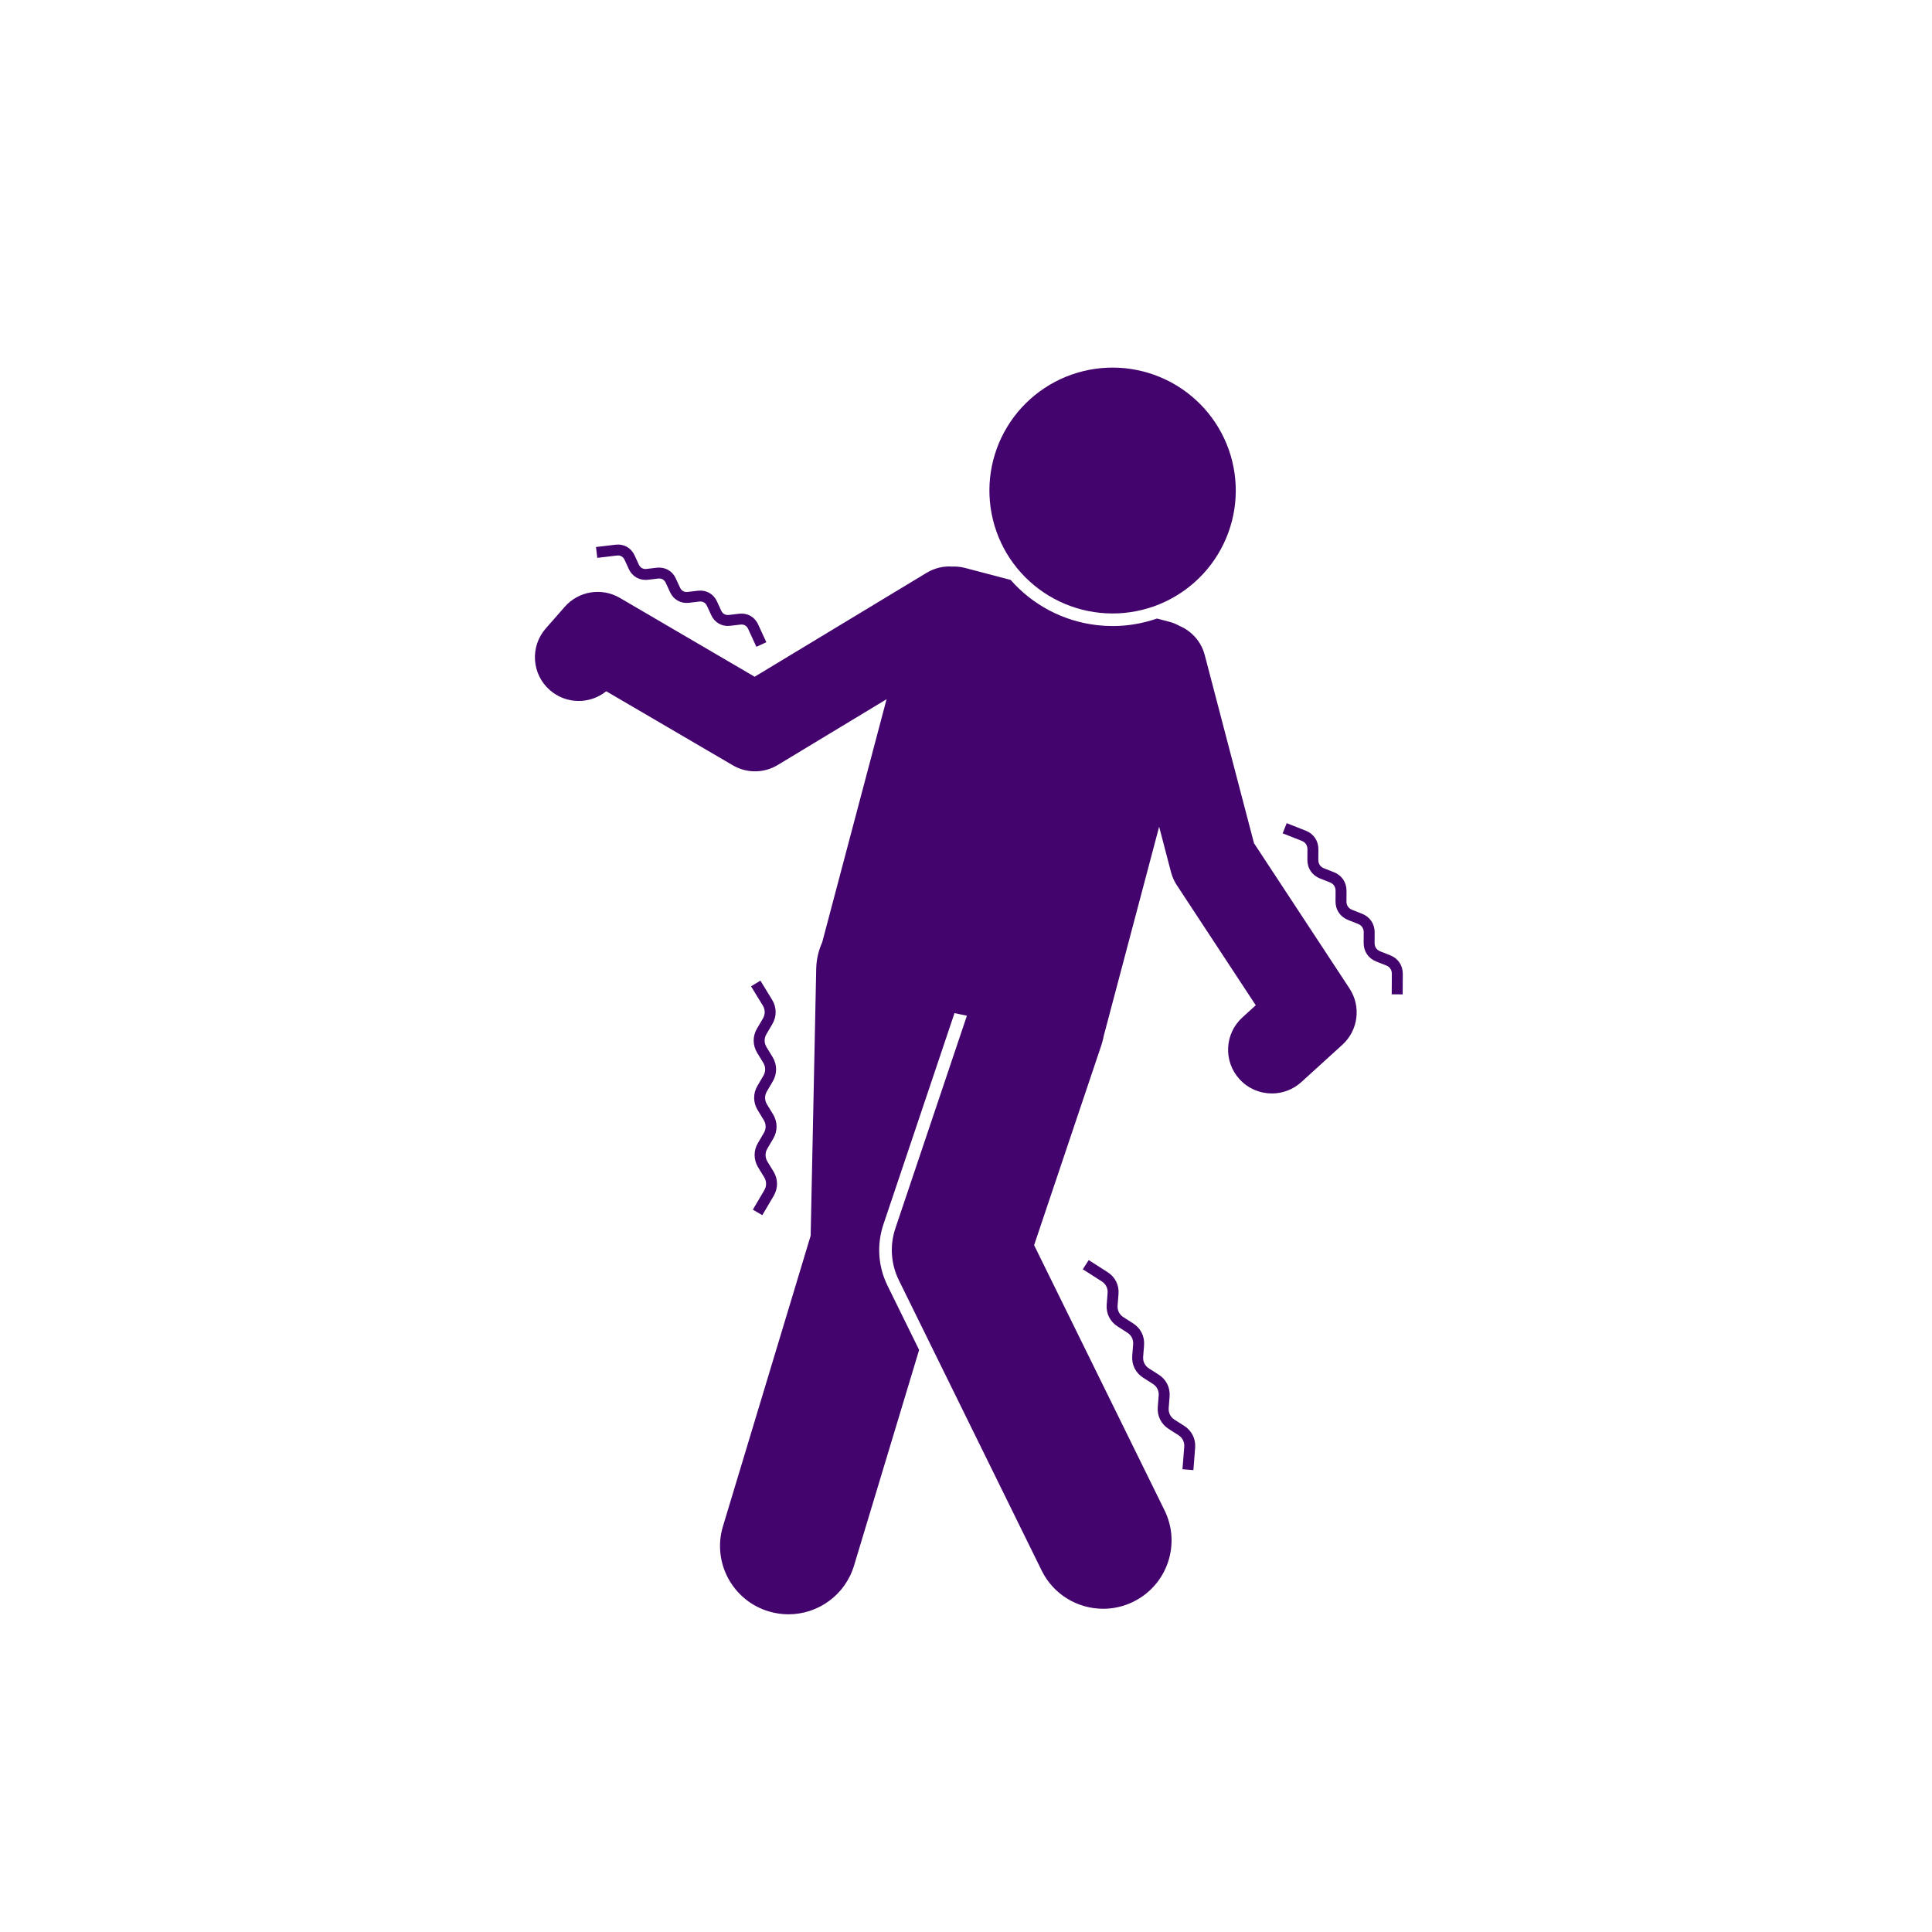 <svg xmlns="http://www.w3.org/2000/svg" xmlns:xlink="http://www.w3.org/1999/xlink" width="500" viewBox="0 0 375 375" height="500" preserveAspectRatio="xMidYMid meet"><defs><clipPath id="id1"><path d="M 103 109 L 264 109 L 264 313.422 L 103 313.422 Z M 103 109 " clip-rule="nonzero"></path></clipPath><clipPath id="id2"><path d="M 248 159 L 272.371 159 L 272.371 194 L 248 194 Z M 248 159 " clip-rule="nonzero"></path></clipPath></defs><g clip-path="url(#id1)"><path fill="#43046d" d="M 171.477 237.637 L 185.266 196.648 L 187.676 197.148 L 173.793 238.414 C 172.68 241.727 172.918 245.34 174.461 248.473 L 202.188 304.844 C 204.496 309.539 209.215 312.262 214.125 312.262 C 216.09 312.262 218.086 311.824 219.965 310.902 C 226.551 307.676 229.27 299.734 226.039 293.16 L 200.719 241.684 L 213.793 202.816 C 213.816 202.742 213.832 202.672 213.855 202.602 C 214.027 202.059 214.156 201.516 214.254 200.973 C 214.266 200.93 214.285 200.891 214.293 200.848 L 224.988 160.465 L 227.297 169.297 C 227.531 170.188 227.91 171.035 228.414 171.805 L 243.742 195.121 L 241.145 197.484 C 237.676 200.641 237.426 206.008 240.59 209.469 C 242.266 211.305 244.566 212.238 246.875 212.238 C 248.918 212.238 250.969 211.508 252.598 210.023 L 260.555 202.785 C 263.641 199.977 264.227 195.348 261.938 191.863 L 243.398 163.66 L 233.84 127.145 C 233.148 124.5 231.273 122.48 228.934 121.484 C 228.344 121.156 227.707 120.883 227.02 120.703 L 224.57 120.059 C 221.867 120.988 218.984 121.516 215.984 121.516 C 214.996 121.516 213.992 121.461 213.004 121.348 C 206.23 120.586 200.344 117.316 196.168 112.566 L 187.324 110.238 C 186.5 110.02 185.672 109.938 184.863 109.973 C 183.176 109.852 181.434 110.23 179.871 111.172 L 146.477 131.355 L 120.312 116.051 C 116.789 113.988 112.301 114.719 109.617 117.781 L 105.93 121.984 C 102.84 125.512 103.195 130.871 106.73 133.957 C 109.891 136.715 114.516 136.723 117.672 134.172 L 142.25 148.551 C 143.578 149.328 145.062 149.715 146.547 149.715 C 148.074 149.715 149.602 149.309 150.953 148.488 L 172.082 135.719 L 159.582 182.926 C 158.875 184.496 158.461 186.23 158.426 188.066 L 157.348 239.844 L 140.324 296.254 C 138.207 303.262 142.188 310.656 149.211 312.77 C 150.488 313.152 151.777 313.336 153.047 313.336 C 158.754 313.336 164.031 309.633 165.762 303.898 L 178.402 262.02 L 172.27 249.551 C 170.43 245.812 170.148 241.582 171.477 237.637 Z M 171.477 237.637 " fill-opacity="1" fill-rule="nonzero"></path></g><path fill="#43046d" d="M 233.742 79.266 C 234.266 79.848 234.758 80.453 235.223 81.086 C 235.688 81.715 236.117 82.363 236.516 83.035 C 236.918 83.711 237.281 84.398 237.613 85.105 C 237.945 85.816 238.242 86.539 238.504 87.273 C 238.762 88.012 238.988 88.758 239.172 89.52 C 239.359 90.277 239.508 91.043 239.621 91.816 C 239.73 92.59 239.805 93.367 239.84 94.148 C 239.875 94.93 239.871 95.711 239.828 96.492 C 239.789 97.27 239.707 98.047 239.59 98.82 C 239.469 99.594 239.312 100.355 239.121 101.113 C 238.926 101.871 238.695 102.617 238.43 103.352 C 238.16 104.086 237.859 104.805 237.52 105.512 C 237.184 106.215 236.812 106.902 236.406 107.57 C 236 108.238 235.562 108.887 235.094 109.512 C 234.625 110.137 234.125 110.738 233.598 111.316 C 233.066 111.891 232.512 112.441 231.93 112.965 C 231.348 113.484 230.738 113.98 230.109 114.441 C 229.477 114.902 228.824 115.336 228.152 115.734 C 227.48 116.133 226.789 116.496 226.078 116.828 C 225.367 117.16 224.645 117.453 223.906 117.715 C 223.168 117.973 222.418 118.195 221.656 118.383 C 220.898 118.57 220.129 118.719 219.355 118.828 C 218.578 118.941 217.801 119.016 217.02 119.051 C 216.234 119.082 215.453 119.082 214.672 119.039 C 213.891 118.996 213.109 118.918 212.336 118.797 C 211.562 118.68 210.797 118.523 210.039 118.332 C 209.277 118.137 208.531 117.906 207.797 117.641 C 207.059 117.375 206.34 117.074 205.633 116.734 C 204.926 116.398 204.238 116.027 203.566 115.621 C 202.898 115.219 202.25 114.781 201.621 114.312 C 200.996 113.844 200.395 113.348 199.816 112.816 C 199.238 112.289 198.688 111.738 198.164 111.156 C 197.641 110.574 197.148 109.969 196.684 109.34 C 196.219 108.707 195.789 108.059 195.387 107.387 C 194.988 106.715 194.625 106.023 194.293 105.316 C 193.961 104.605 193.664 103.883 193.402 103.148 C 193.145 102.41 192.918 101.664 192.734 100.902 C 192.547 100.145 192.398 99.379 192.285 98.605 C 192.176 97.832 192.102 97.055 192.066 96.273 C 192.031 95.492 192.035 94.711 192.078 93.934 C 192.117 93.152 192.199 92.375 192.316 91.602 C 192.438 90.832 192.594 90.066 192.785 89.309 C 192.98 88.551 193.211 87.805 193.477 87.07 C 193.742 86.336 194.047 85.617 194.383 84.91 C 194.723 84.207 195.094 83.52 195.5 82.852 C 195.906 82.184 196.344 81.535 196.812 80.91 C 197.281 80.285 197.781 79.684 198.309 79.105 C 198.84 78.531 199.395 77.98 199.977 77.457 C 200.559 76.938 201.164 76.445 201.797 75.98 C 202.43 75.52 203.082 75.086 203.754 74.688 C 204.426 74.289 205.117 73.926 205.828 73.594 C 206.539 73.262 207.262 72.969 208 72.707 C 208.738 72.449 209.488 72.227 210.25 72.039 C 211.008 71.852 211.777 71.703 212.551 71.594 C 213.328 71.48 214.105 71.406 214.887 71.375 C 215.672 71.34 216.453 71.344 217.234 71.383 C 218.016 71.426 218.793 71.504 219.57 71.625 C 220.344 71.742 221.109 71.898 221.867 72.09 C 222.629 72.285 223.375 72.516 224.109 72.781 C 224.848 73.047 225.566 73.352 226.273 73.688 C 226.98 74.023 227.668 74.395 228.34 74.801 C 229.008 75.207 229.656 75.641 230.285 76.109 C 230.91 76.578 231.512 77.078 232.09 77.605 C 232.668 78.133 233.219 78.688 233.742 79.266 Z M 233.742 79.266 " fill-opacity="1" fill-rule="nonzero"></path><g clip-path="url(#id2)"><path fill="#43046d" d="M 253.773 164.844 L 253.762 166.891 C 253.754 168.551 254.672 169.906 256.219 170.516 L 258.125 171.266 C 258.844 171.551 259.238 172.133 259.234 172.906 L 259.223 174.953 C 259.215 176.609 260.133 177.965 261.68 178.574 L 263.586 179.328 C 264.305 179.613 264.699 180.195 264.695 180.965 L 264.684 183.012 C 264.676 184.672 265.594 186.027 267.141 186.637 L 269.047 187.387 C 269.766 187.672 270.16 188.254 270.156 189.027 L 270.133 192.996 L 272.258 193.008 L 272.281 189.039 C 272.289 187.379 271.371 186.023 269.828 185.414 L 267.918 184.664 C 267.199 184.379 266.805 183.797 266.809 183.023 L 266.82 180.977 C 266.828 179.32 265.91 177.965 264.367 177.355 L 262.461 176.602 C 261.738 176.32 261.344 175.738 261.348 174.965 L 261.359 172.918 C 261.367 171.258 260.449 169.906 258.906 169.293 L 257 168.543 C 256.277 168.258 255.883 167.676 255.887 166.902 L 255.898 164.859 C 255.906 163.199 254.992 161.844 253.445 161.234 L 249.746 159.777 L 248.965 161.75 L 252.664 163.207 C 253.383 163.492 253.777 164.074 253.773 164.844 Z M 253.773 164.844 " fill-opacity="1" fill-rule="nonzero"></path></g><path fill="#43046d" d="M 149.906 198.781 C 150.781 197.297 150.77 195.535 149.871 194.062 L 147.594 190.34 L 145.781 191.445 L 148.055 195.168 C 148.547 195.973 148.551 196.895 148.074 197.703 L 146.934 199.641 C 146.059 201.125 146.074 202.891 146.973 204.359 L 148.145 206.277 C 148.633 207.082 148.641 208.004 148.164 208.812 L 147.023 210.75 C 146.148 212.234 146.164 213.996 147.062 215.469 L 148.234 217.387 C 148.727 218.188 148.73 219.113 148.254 219.922 L 147.113 221.859 C 146.238 223.344 146.254 225.105 147.152 226.578 L 148.324 228.496 C 148.812 229.297 148.82 230.223 148.344 231.031 L 146.129 234.793 L 147.961 235.867 L 150.176 232.109 C 151.051 230.625 151.035 228.859 150.137 227.391 L 148.965 225.473 C 148.477 224.672 148.469 223.746 148.945 222.938 L 150.086 221 C 150.961 219.516 150.945 217.75 150.047 216.281 L 148.875 214.363 C 148.387 213.559 148.379 212.637 148.855 211.828 L 149.996 209.891 C 150.871 208.406 150.855 206.645 149.961 205.172 L 148.785 203.254 C 148.297 202.453 148.289 201.527 148.766 200.719 Z M 149.906 198.781 " fill-opacity="1" fill-rule="nonzero"></path><path fill="#43046d" d="M 231.637 285.344 L 231.977 280.996 C 232.109 279.281 231.324 277.703 229.871 276.773 L 227.977 275.562 C 227.184 275.055 226.77 274.227 226.844 273.289 L 227.02 271.047 C 227.152 269.332 226.367 267.754 224.914 266.828 L 223.016 265.613 C 222.223 265.105 221.812 264.281 221.887 263.344 L 222.062 261.102 C 222.195 259.387 221.406 257.809 219.957 256.879 L 218.059 255.668 C 217.266 255.16 216.852 254.332 216.926 253.395 L 217.102 251.156 C 217.238 249.438 216.449 247.859 214.996 246.934 L 211.316 244.582 L 210.172 246.367 L 213.852 248.719 C 214.645 249.227 215.059 250.055 214.984 250.988 L 214.809 253.23 C 214.676 254.949 215.461 256.527 216.914 257.453 L 218.809 258.668 C 219.602 259.172 220.016 260 219.941 260.938 L 219.766 263.18 C 219.633 264.895 220.418 266.473 221.871 267.398 L 223.77 268.613 C 224.562 269.121 224.973 269.945 224.898 270.883 L 224.723 273.125 C 224.59 274.84 225.375 276.418 226.828 277.348 L 228.727 278.559 C 229.52 279.066 229.934 279.895 229.859 280.832 L 229.516 285.18 Z M 231.637 285.344 " fill-opacity="1" fill-rule="nonzero"></path><path fill="#43046d" d="M 119.723 107.832 C 120.406 107.742 120.945 108.043 121.238 108.68 L 122.062 110.465 C 122.738 111.93 124.172 112.719 125.762 112.531 L 127.715 112.301 C 128.398 112.211 128.938 112.508 129.234 113.148 L 130.055 114.93 C 130.73 116.398 132.145 117.191 133.754 117 L 135.711 116.766 C 136.395 116.676 136.934 116.977 137.227 117.613 L 138.051 119.398 C 138.727 120.863 140.133 121.656 141.75 121.465 L 143.703 121.234 C 144.402 121.148 144.926 121.441 145.219 122.082 L 146.816 125.543 L 148.746 124.656 L 147.152 121.195 C 146.477 119.727 145.059 118.938 143.449 119.129 L 141.5 119.359 C 140.809 119.441 140.273 119.148 139.98 118.512 L 139.16 116.727 C 138.484 115.262 137.066 114.469 135.457 114.66 L 133.504 114.891 C 132.797 114.977 132.281 114.684 131.988 114.043 L 131.164 112.262 C 130.488 110.793 129.059 110.008 127.465 110.191 L 125.512 110.426 C 124.82 110.512 124.285 110.215 123.992 109.578 L 123.172 107.793 C 122.496 106.328 121.082 105.535 119.469 105.727 L 115.68 106.176 L 115.934 108.281 Z M 119.723 107.832 " fill-opacity="1" fill-rule="nonzero"></path></svg>